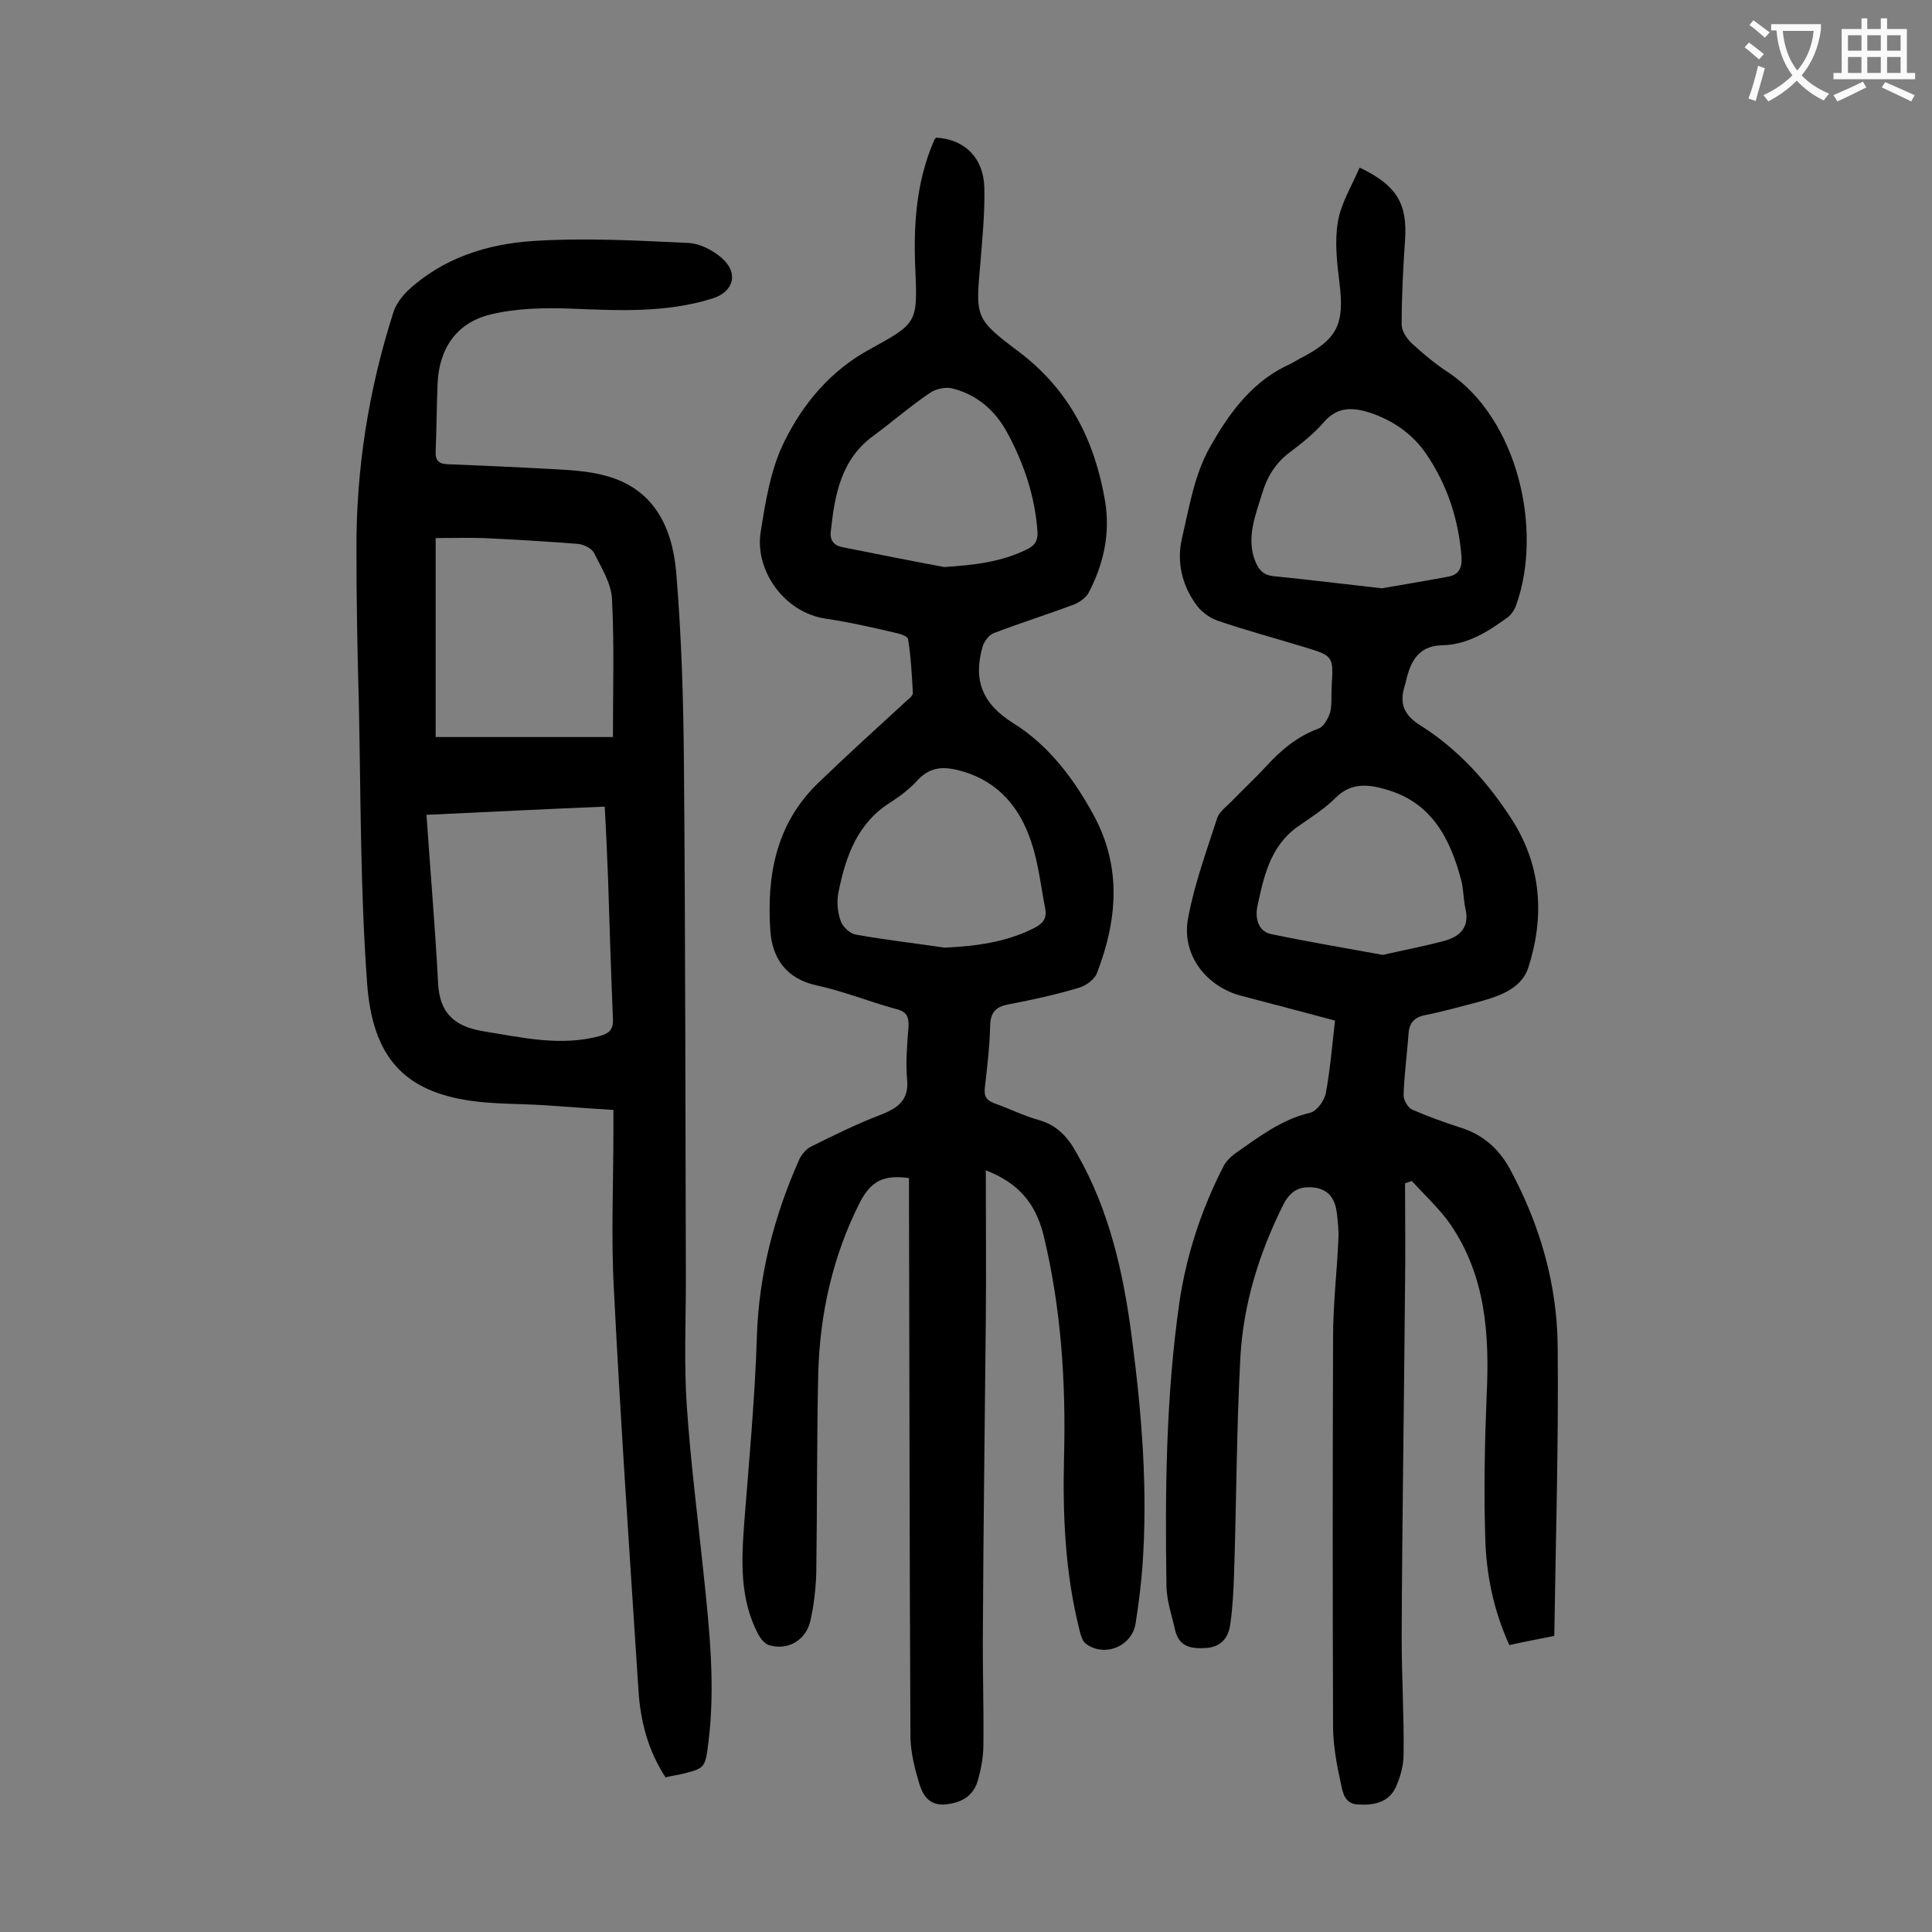 <svg enable-background="new 0 0 400 400" viewBox="0 0 400 400" xmlns="http://www.w3.org/2000/svg"><rect x="0" y="0" width="400" height="400" fill="#808080" stroke="none"/><g fill="#000001"><path d="m204.1 242.3c0 10.8.1 20.9 0 31.1-.2 21.1-.5 42.2-.6 63.4-.1 8.2.2 16.4.1 24.5 0 2.5-.5 5.1-1.2 7.5-1 3.2-3.5 4.5-6.8 4.8-3.4.2-4.6-2.1-5.3-4.4-.9-3-1.7-6.2-1.8-9.3-.2-37.3-.2-74.5-.3-111.8 0-1.4 0-2.8 0-4.2-5.3-.7-7.8.6-10.1 4.9-5.7 11.2-8.4 23.3-8.7 35.8-.3 13.7-.2 27.4-.4 41.1-.1 3.3-.5 6.6-1.2 9.8-.9 4.1-4.7 6.3-8.6 5.1-.9-.3-1.7-1.3-2.2-2.2-3.9-7.4-3.5-15.3-2.9-23.3 1-12.8 2.2-25.6 2.6-38.3.4-12.9 3.6-25.1 8.8-36.8.5-1 1.4-2.1 2.4-2.6 4.8-2.4 9.7-4.8 14.7-6.7 3.5-1.4 5.6-3.1 5.2-7.2-.3-3.6 0-7.3.3-10.9.1-2.1-.4-3.2-2.6-3.7-5.5-1.5-10.9-3.7-16.5-4.9-6.3-1.4-9.1-5.7-9.5-11.2-.8-11.3 1.1-22.1 9.7-30.5 6.1-5.9 12.4-11.6 18.6-17.3.5-.4 1.2-1 1.2-1.5-.2-3.7-.4-7.5-1-11.2-.1-.6-1.7-1.1-2.7-1.3-4.7-1.1-9.5-2.2-14.3-2.9-8.8-1.3-14.8-10.2-13.5-18 1-6.4 2.1-13.1 4.9-18.7 3.9-7.9 9.6-14.7 17.7-19.1 9.8-5.4 9.9-5.4 9.4-16.7-.4-9 .2-17.9 3.8-26.3.1-.3.3-.6.5-.8 5.9.3 9.9 4.2 10 10.5.1 5.1-.4 10.2-.8 15.2-1 11.4-1.3 11.7 7.9 18.6 10.5 7.9 15.8 18.5 17.9 31 1.1 6.6-.3 13-3.4 18.9-.5 1-1.8 1.9-2.9 2.4-5.6 2.1-11.3 3.9-16.8 6-1 .4-2 1.8-2.3 2.9-1.9 6.8-.1 11.7 6.5 15.8 7.2 4.5 12.5 11.5 16.6 19.1 5.8 10.8 4.8 21.7.6 32.6-.5 1.3-2.3 2.6-3.7 3-4.7 1.4-9.6 2.5-14.4 3.4-2.7.5-3.9 1.5-4 4.4-.1 4.3-.6 8.6-1.1 12.9-.2 1.7.3 2.6 1.9 3.2 3.1 1.1 6.1 2.6 9.3 3.5 3.9 1.1 6.1 3.7 7.9 7 6.7 11.7 9.6 24.7 11.3 37.8 2.1 15.9 3.4 31.9 2.2 48-.3 3.8-.8 7.7-1.4 11.5-.8 4.7-6.5 7-10.3 4.1-.8-.6-1.1-2-1.4-3.2-2.9-11.7-3.4-23.6-3.1-35.5.4-15.5-.6-30.9-4.3-46.1-1.7-6.5-5.2-10.6-11.9-13.2zm-8.5-46.1c6.4-.3 12.6-1.1 18.4-4 1.8-.9 2.8-1.9 2.4-4.1-.9-4.6-1.4-9.4-2.9-13.8-2.3-7-6.7-12.4-14.2-14.6-3.5-1-6.5-1.2-9.3 1.8-1.6 1.8-3.6 3.3-5.6 4.6-6.9 4.3-9.3 11.2-10.8 18.6-.4 2-.2 4.2.5 6.1.4 1.1 1.9 2.5 3.1 2.7 6.1 1.1 12.3 1.8 18.4 2.7zm-.1-78.8c6-.4 11.8-1 17.2-3.7 1.6-.8 2.2-1.8 2.1-3.6-.5-7.3-2.8-14.1-6.2-20.4-2.5-4.7-6.3-8-11.5-9.3-1.4-.3-3.3.1-4.5.9-4 2.7-7.7 5.9-11.6 8.8-6.9 4.9-8.2 12.4-9 20-.2 1.8.7 2.9 2.5 3.2 7 1.4 14 2.8 21 4.1z"/><path d="m281.5 34.7c7.8 3.7 9.9 7.6 9.4 15-.4 5.8-.7 11.7-.7 17.5 0 1.3 1 2.8 2 3.8 2.4 2.2 5 4.4 7.8 6.2 14.2 9.6 19.5 32.5 13.9 48.1-.3.9-.9 1.8-1.6 2.4-4.1 3-8.4 5.8-13.8 5.9-4 .1-6 2.4-7 5.9-.3.8-.4 1.7-.7 2.6-1.1 3.6-.1 6 3.3 8.1 7.9 5 14 11.8 19 19.6 6.1 9.6 6.7 20.1 3.3 30.6-1.5 4.5-6.4 6-10.9 7.2-3.5.9-7 1.9-10.6 2.6-2.3.5-3.2 1.8-3.3 4.1-.3 4.2-.9 8.4-1 12.5 0 1 .9 2.5 1.7 2.9 3.2 1.4 6.5 2.6 9.9 3.7 4.7 1.4 8.1 4.4 10.4 8.6 6.2 11.5 9.8 23.8 9.9 36.8.2 19.9-.4 39.8-.7 59.9-3.4.7-6.3 1.2-9.3 1.9-3.3-7.2-4.8-14.7-5-22.3-.3-9.8-.1-19.7.3-29.5.6-12.5-.2-24.6-7.5-35.3-2.3-3.3-5.3-6-8-9-.5.2-.9.3-1.4.5 0 7 .1 14 0 21-.2 24.3-.6 48.6-.7 73 0 8.1.5 16.1.4 24.2 0 2.3-.7 4.9-1.7 7-1.5 3-4.5 3.6-7.7 3.4-2.9-.1-3.2-2.6-3.6-4.4-.8-3.6-1.5-7.4-1.6-11.1-.1-27.1-.1-54.2 0-81.3 0-6.7.8-13.5 1.1-20.2.1-1.8-.1-3.5-.3-5.3-.3-2.7-1.4-4.9-4.5-5.4-3-.4-5 .4-6.6 3.5-5 10-8.3 20.6-8.9 31.7-.8 14.9-.8 29.8-1.3 44.7-.1 3.5-.3 7.1-.8 10.6-.4 2.8-2 4.6-5 4.8s-5.6-.2-6.4-3.7c-.7-3.1-1.8-6.2-1.8-9.4-.3-19.6-.1-39.1 2.7-58.6 1.5-9.9 4.6-19.3 9.2-28.2.5-.9 1.3-1.7 2.2-2.4 4.9-3.4 9.6-7.1 15.6-8.5 1.4-.3 3-2.5 3.3-4.1.9-4.8 1.3-9.8 1.9-15-6.8-1.8-13.1-3.5-19.3-5.1-7.4-1.9-12.6-8.6-11.1-16.2 1.3-7 3.8-13.8 6-20.6.4-1.3 1.9-2.4 3-3.5 2.4-2.5 4.9-4.8 7.2-7.3 3.1-3.4 6.5-6.2 10.9-7.8 1-.4 1.9-2.1 2.3-3.3.4-1.7.2-3.5.3-5.3.4-6.4.4-6.4-5.9-8.3-5.9-1.8-11.9-3.4-17.7-5.4-1.7-.6-3.5-1.9-4.5-3.4-2.9-4-4-8.8-2.9-13.6 1.5-6.4 2.6-13.3 5.8-18.9 3.7-6.6 8.3-13.1 15.5-16.7 1.1-.5 2.2-1.1 3.2-1.7 7.8-4 9.2-7.1 8.1-15.8-.5-4.1-1-8.4-.3-12.5.6-3.7 2.8-7.3 4.5-11.2zm4.6 87.1c4-.7 8.9-1.5 13.7-2.4 2.2-.4 2.9-1.7 2.8-4-.6-7.8-2.9-14.9-7.3-21.4-2.8-4.1-6.8-6.9-11.5-8.5-3.7-1.2-6.9-1.4-9.8 2-2 2.3-4.5 4.3-6.9 6.1-3 2.2-4.8 5.2-5.8 8.6-1.3 4.3-3.1 8.6-1.7 13.2.7 2.1 1.6 3.7 4.2 3.9 7 .7 14.2 1.6 22.3 2.5zm.2 75.9c4.4-1 8.6-1.8 12.7-2.9 3.3-.9 5.3-2.8 4.4-6.7-.4-1.8-.4-3.8-.8-5.6-2.3-8.8-6.1-16.4-15.8-19.1-3.8-1.1-7.2-1.3-10.3 1.8-2.3 2.3-5.2 4.1-7.9 6-5.7 4.1-7 10.5-8.3 16.6-.4 2 0 5 2.9 5.6 7.7 1.6 15.4 2.9 23.1 4.3z"/><path d="m137.8 368c-3.6-5.5-5.2-11.6-5.6-17.9-1.8-27.7-3.7-55.4-5.1-83.1-.6-10.9-.1-21.9-.1-32.8 0-1.3 0-2.6 0-4.4-5.1-.3-9.9-.7-14.7-1-5-.3-10-.2-14.9-.9-13.8-2-20.3-9.1-21.4-24.4-1.4-19.2-1.3-38.4-1.7-57.7-.3-10.6-.5-21.2-.5-31.8-.1-16.8 2.5-33.2 7.6-49.2.5-1.7 1.7-3.3 3-4.6 7.3-6.8 16.5-9.7 26-10.3 10.7-.7 21.4-.1 32.1.4 2.3.1 4.9 1.4 6.8 3 3.7 3.1 2.7 7.1-1.8 8.5-9.6 3-19.4 2.5-29.2 2.1-5.6-.2-11.3-.1-16.7 1.2-7.1 1.7-10.7 7.1-11 14.3-.2 4.6-.2 9.3-.4 13.9-.1 1.8.4 2.7 2.3 2.8 7.2.3 14.3.6 21.5 1 3.8.2 7.8.4 11.4 1.4 10.1 2.7 13.8 10.8 14.6 20 1.1 13.2 1.5 26.4 1.6 39.7.3 35.6.3 71.2.4 106.8 0 8.7-.4 17.5.2 26.2.8 11.7 2.3 23.3 3.5 34.9 1.2 11.4 2.4 22.9 1 34.4-.7 5.6-.6 5.6-6 6.9-1 .2-1.9.3-2.9.6zm-49.5-199.3c.8 11.8 1.8 23.3 2.4 34.8.3 6.3 3.4 9 9.3 10 8.1 1.3 16 3.2 24.2 1 2.1-.6 2.8-1.5 2.7-3.6-.4-9.6-.7-19.2-1-28.8-.2-4.9-.4-9.9-.7-15.1-12.1.5-23.9 1.1-36.9 1.7zm38.6-16.1c0-9.8.3-19.2-.2-28.7-.2-3.2-2.2-6.4-3.7-9.4-.5-1-2.2-1.8-3.4-1.9-6.5-.5-13-.9-19.5-1.2-3.3-.1-6.5 0-9.9 0v41.2z"/></g><path d="m362.1 8.8c1.1.8 2.1 1.6 3.1 2.4l-1 1.1c-1.3-1.1-2.3-2-3-2.5zm1.9 4.8c.5.2.9.4 1.4.5-.6 2.3-1.3 4.5-1.9 6.8l-1.5-.5c.8-2.1 1.4-4.3 2-6.8zm-1-9.4c1.3.9 2.4 1.8 3.4 2.5l-1 1.1c-1.4-1.2-2.4-2.1-3.2-2.6zm3.7 2.2v-1.4h10.3v1.2c-.5 3.6-1.8 6.8-4 9.4 1.5 1.6 3.4 2.8 5.7 3.8-.3.4-.7.8-1.1 1.4-2.3-1.1-4.1-2.5-5.6-4.1-1.6 1.6-3.6 3.1-5.9 4.3-.3-.5-.7-.9-1-1.3 2.4-1.1 4.4-2.5 6-4.1-1.9-2.5-3-5.6-3.3-9.3h-1.1zm8.8 0h-6.4c.3 3.3 1.3 6 3 8.2 2-2.3 3.1-5.1 3.4-8.2z" fill="#fafafb"/><path d="m385.3 3.8h1.3v2.2h2.8v-2.2h1.3v2.2h4.1v9.1h1.7v1.3h-16.9v-1.3h1.7v-9.1h4.1v-2.2zm.4 13.1.7 1.2c-1.8.9-3.8 1.9-6 2.9-.2-.4-.5-.8-.8-1.3 2.3-1 4.3-1.9 6.1-2.8zm-3.1-6.4h2.8v-3.2h-2.8zm0 4.6h2.8v-3.3h-2.8zm4-4.6h2.8v-3.2h-2.8zm0 4.6h2.8v-3.3h-2.8zm3.7 1.9c2.1.9 4.1 1.8 6.1 2.7l-.7 1.3c-2.2-1.1-4.2-2-6.1-2.9zm3.2-9.7h-2.8v3.2h2.8zm-2.8 7.8h2.8v-3.3h-2.8z" fill="#fafafb"/></svg>